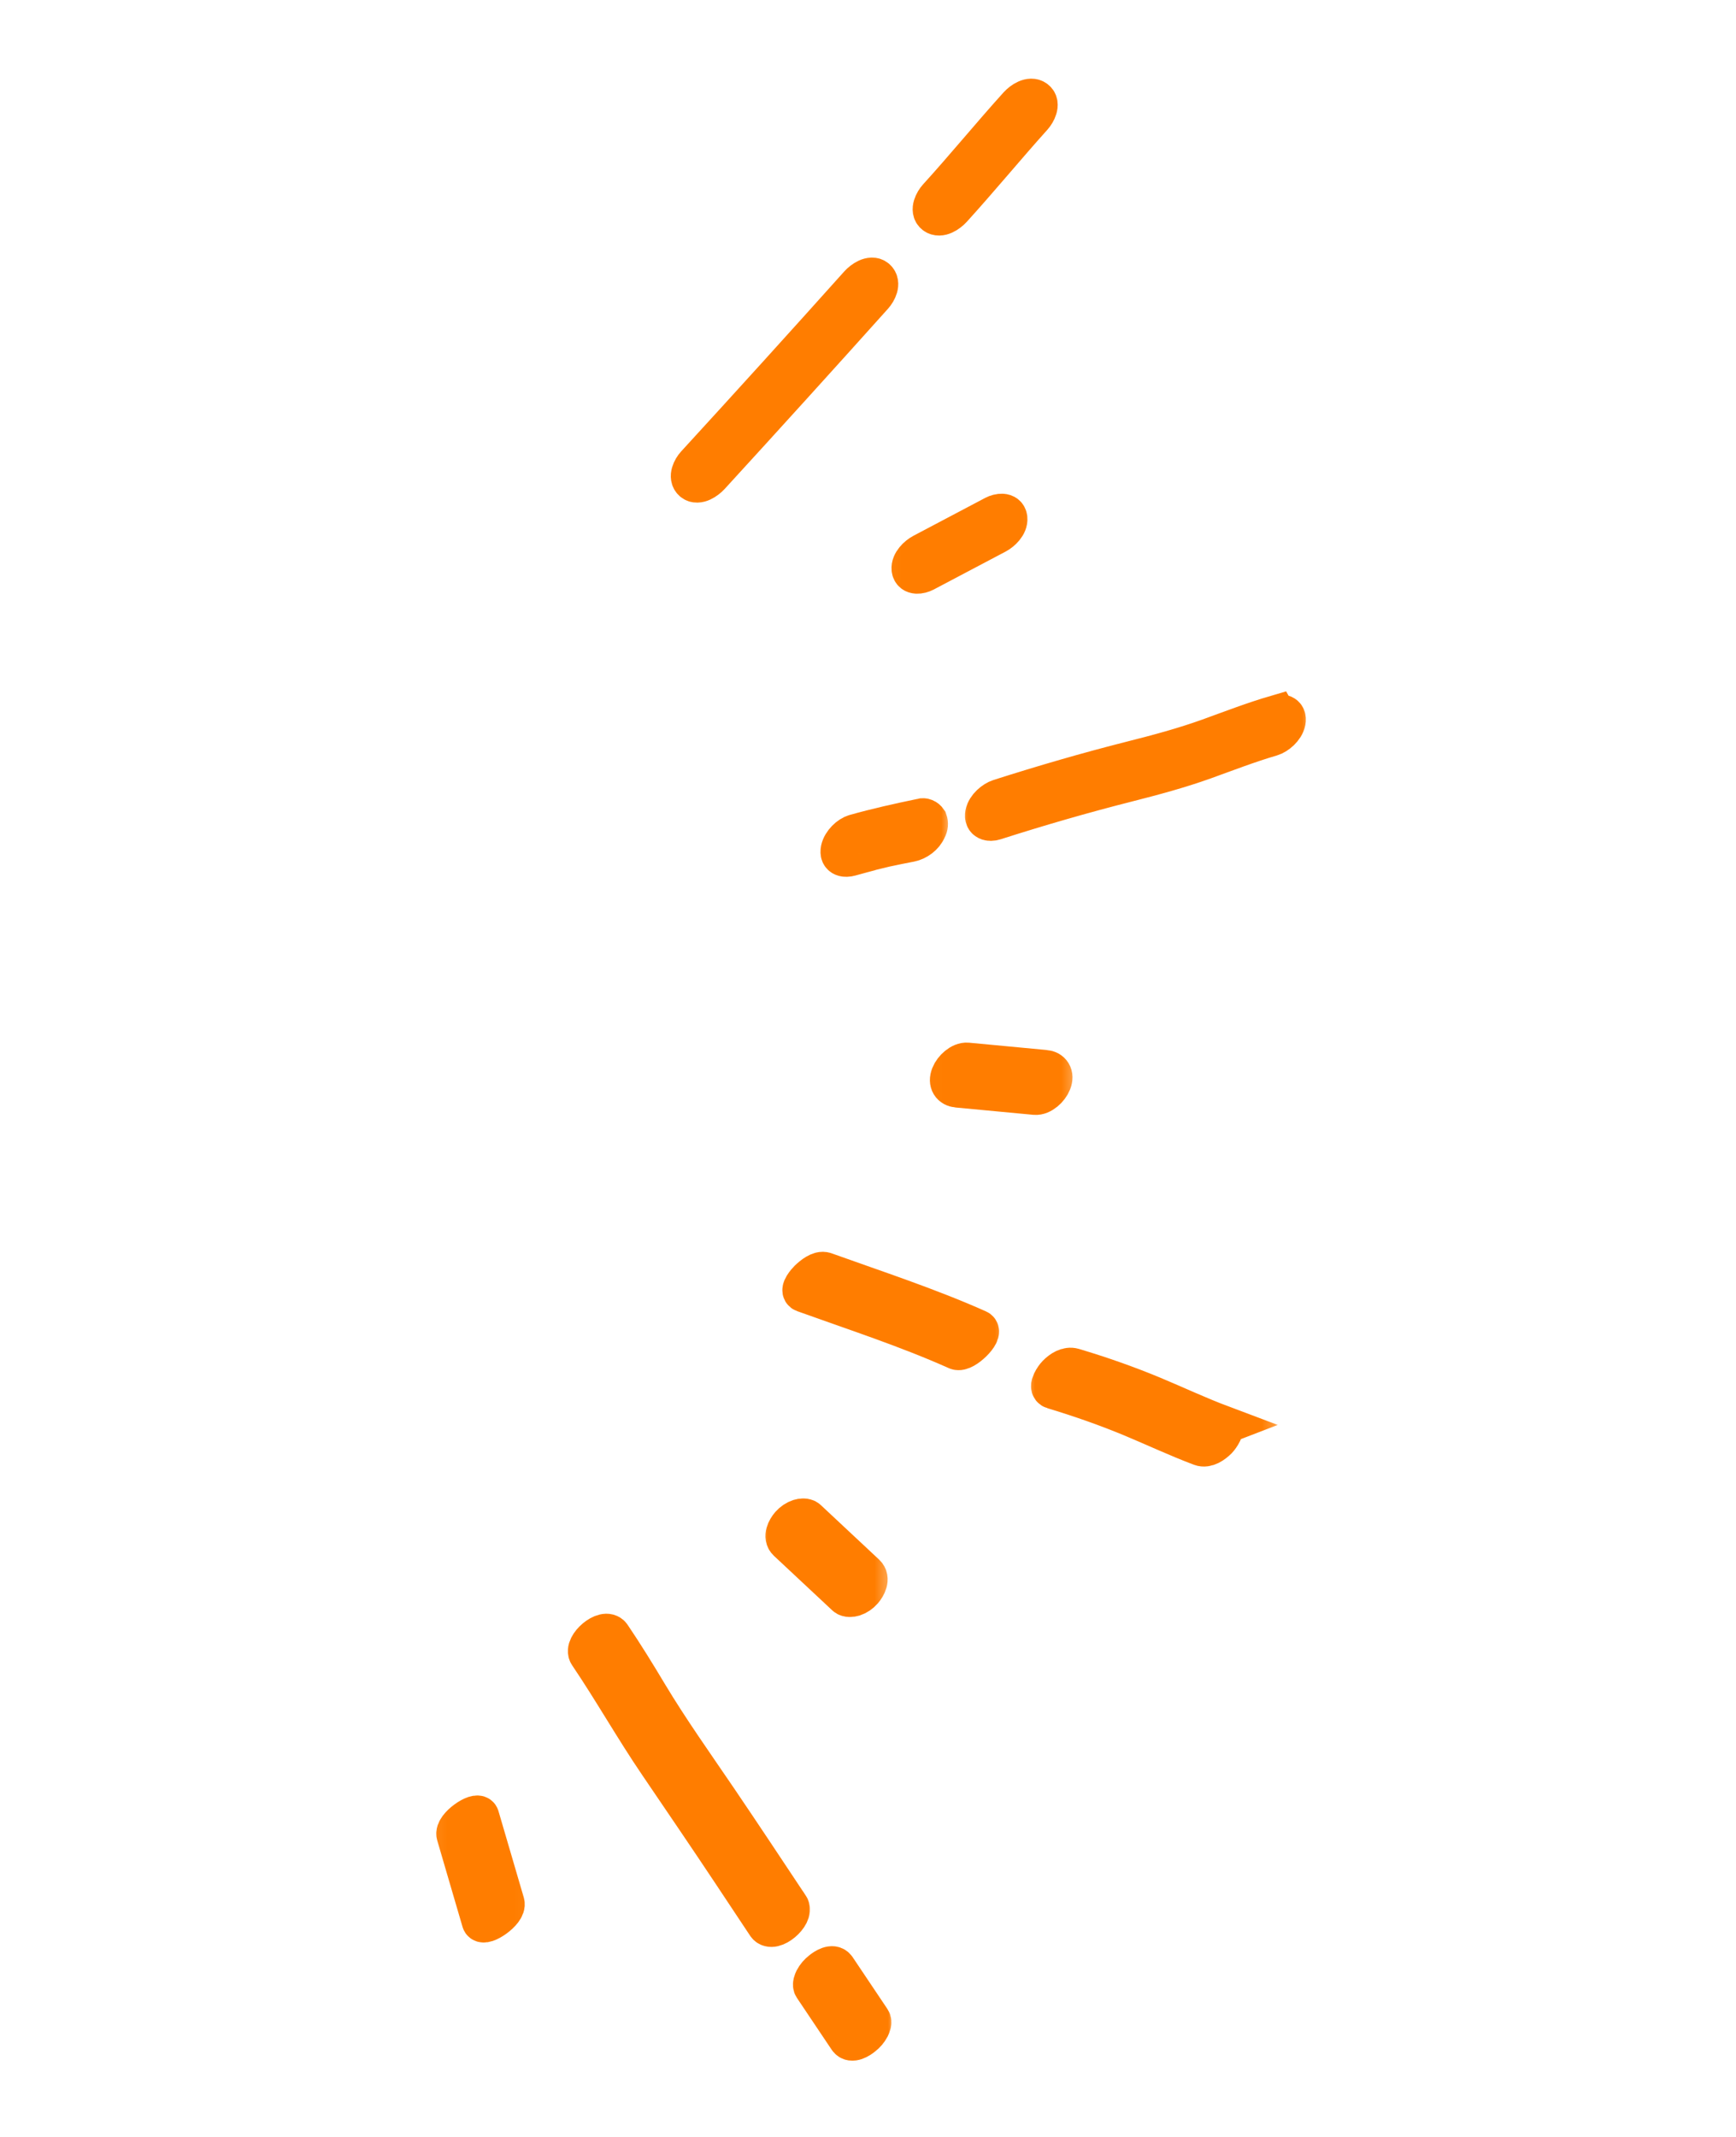 <svg width="130" height="160" viewBox="0 0 130 160" fill="none" xmlns="http://www.w3.org/2000/svg">
<path d="M74.479 38.605L69.094 41.447C68.725 41.643 68.211 42.128 68.263 42.605C68.315 43.082 68.903 42.981 69.221 42.814L74.606 39.972C74.975 39.777 75.489 39.291 75.437 38.814C75.385 38.337 74.797 38.438 74.479 38.605Z" fill="#FF7D00"/>
<mask id="mask0_1_1799" style="mask-type:luminance" maskUnits="userSpaceOnUse" x="66" y="35" width="12" height="11">
<path d="M77.898 35.861H66.043V45.261H77.898V35.861Z" fill="white"/>
<path d="M74.479 38.605L69.094 41.447C68.725 41.643 68.211 42.128 68.263 42.605C68.315 43.082 68.903 42.981 69.221 42.814L74.606 39.972C74.975 39.777 75.489 39.291 75.437 38.814C75.385 38.337 74.797 38.438 74.479 38.605Z" fill="black"/>
</mask>
<g mask="url(#mask0_1_1799)">
<path d="M74.479 38.605L69.094 41.447C68.725 41.643 68.211 42.128 68.263 42.605C68.315 43.082 68.903 42.981 69.221 42.814L74.606 39.972C74.975 39.777 75.489 39.291 75.437 38.814C75.385 38.337 74.797 38.438 74.479 38.605Z" stroke="#FF7D00" stroke-width="3"/>
</g>
<path d="M78.251 80.112L72.436 79.564C71.972 79.52 71.397 80.035 71.208 80.522C71 81.057 71.258 81.387 71.696 81.428L77.511 81.976C77.975 82.021 78.55 81.505 78.739 81.019C78.947 80.483 78.689 80.153 78.253 80.112L78.251 80.112Z" fill="#FF7D00"/>
<mask id="mask1_1_1799" style="mask-type:luminance" maskUnits="userSpaceOnUse" x="69" y="74" width="12" height="13">
<path d="M80.695 74.925H69.014V86.429H80.695V74.925Z" fill="white"/>
<path d="M78.251 80.112L72.436 79.564C71.972 79.52 71.397 80.035 71.208 80.522C71 81.057 71.258 81.387 71.696 81.428L77.511 81.976C77.975 82.021 78.55 81.505 78.739 81.019C78.947 80.483 78.689 80.153 78.253 80.112L78.251 80.112Z" fill="black"/>
</mask>
<g mask="url(#mask1_1_1799)">
<path d="M78.251 80.112L72.436 79.564C71.972 79.52 71.397 80.035 71.208 80.522C71 81.057 71.258 81.387 71.696 81.428L77.511 81.976C77.975 82.021 78.55 81.505 78.739 81.019C78.947 80.483 78.689 80.153 78.253 80.112L78.251 80.112Z" stroke="#FF7D00" stroke-width="3"/>
</g>
<path d="M64.81 117.869L60.441 113.784C60.303 113.654 60.031 113.688 59.869 113.738C59.617 113.82 59.383 113.978 59.188 114.194C58.919 114.51 58.631 115.065 58.984 115.396L63.352 119.479C63.491 119.609 63.763 119.576 63.925 119.528C64.177 119.446 64.412 119.288 64.605 119.069C64.874 118.753 65.163 118.2 64.81 117.869Z" fill="#FF7D00"/>
<mask id="mask2_1_1799" style="mask-type:luminance" maskUnits="userSpaceOnUse" x="56" y="110" width="11" height="14">
<path d="M66.685 110.048H56.703V123.007H66.685V110.048Z" fill="white"/>
<path d="M64.808 117.869L60.44 113.784C60.301 113.654 60.029 113.688 59.867 113.738C59.615 113.82 59.381 113.978 59.187 114.194C58.918 114.51 58.629 115.065 58.982 115.396L63.35 119.479C63.489 119.609 63.761 119.576 63.923 119.528C64.175 119.446 64.41 119.288 64.603 119.069C64.872 118.753 65.161 118.2 64.808 117.869Z" fill="black"/>
</mask>
<g mask="url(#mask2_1_1799)">
<path d="M64.808 117.869L60.44 113.784C60.301 113.654 60.029 113.688 59.867 113.738C59.615 113.82 59.381 113.978 59.187 114.194C58.918 114.51 58.629 115.065 58.982 115.396L63.35 119.479C63.489 119.609 63.761 119.576 63.923 119.528C64.175 119.446 64.41 119.288 64.603 119.069C64.872 118.753 65.161 118.2 64.808 117.869Z" stroke="#FF7D00" stroke-width="3"/>
</g>
<path d="M37.782 142.49C37.149 140.333 36.517 138.177 35.887 136.02C35.765 135.603 34 136.761 34.183 137.387C34.814 139.542 35.446 141.697 36.078 143.855C36.2 144.272 37.965 143.114 37.782 142.49Z" fill="#FF7D00"/>
<mask id="mask3_1_1799" style="mask-type:luminance" maskUnits="userSpaceOnUse" x="32" y="133" width="8" height="14">
<path d="M39.97 133.382H32.08V146.177H39.97V133.382Z" fill="white"/>
<path d="M37.783 142.49C37.149 140.333 36.517 138.177 35.887 136.02C35.765 135.603 34 136.761 34.184 137.387C34.814 139.542 35.446 141.698 36.078 143.855C36.2 144.272 37.965 143.114 37.783 142.49Z" fill="black"/>
</mask>
<g mask="url(#mask3_1_1799)">
<path d="M37.783 142.49C37.149 140.333 36.517 138.177 35.887 136.02C35.765 135.603 34 136.761 34.184 137.387C34.814 139.542 35.446 141.698 36.078 143.855C36.2 144.272 37.965 143.114 37.783 142.49Z" stroke="#FF7D00" stroke-width="3"/>
</g>
<path d="M64.34 21.326C60.285 25.852 56.211 30.347 52.116 34.813C51.849 35.103 51.537 35.714 51.897 36.028C52.258 36.34 52.883 35.9 53.163 35.596C57.256 31.126 61.331 26.63 65.387 22.11C65.65 21.817 65.966 21.21 65.605 20.893C65.244 20.576 64.615 21.02 64.34 21.326Z" fill="#FF7D00"/>
<mask id="mask4_1_1799" style="mask-type:luminance" maskUnits="userSpaceOnUse" x="47" y="18" width="23" height="21">
<path d="M69.798 18.274H47.787V38.529H69.798V18.274Z" fill="white"/>
<path d="M64.338 21.326C60.283 25.852 56.209 30.347 52.114 34.813C51.847 35.103 51.535 35.714 51.895 36.028C52.256 36.34 52.881 35.9 53.161 35.596C57.254 31.126 61.329 26.63 65.385 22.11C65.648 21.817 65.964 21.21 65.603 20.893C65.242 20.576 64.613 21.02 64.338 21.326Z" fill="black"/>
</mask>
<g mask="url(#mask4_1_1799)">
<path d="M64.338 21.326C60.283 25.852 56.209 30.347 52.114 34.813C51.847 35.103 51.535 35.714 51.895 36.028C52.256 36.34 52.881 35.9 53.161 35.596C57.254 31.126 61.329 26.63 65.385 22.11C65.648 21.817 65.964 21.21 65.603 20.893C65.242 20.576 64.613 21.02 64.338 21.326Z" stroke="#FF7D00" stroke-width="3"/>
</g>
<path d="M76.264 7.924C74.222 10.183 72.278 12.567 70.23 14.818C69.976 15.098 69.634 15.742 70.011 16.036C70.388 16.33 70.991 15.925 71.284 15.603C73.332 13.35 75.285 10.97 77.319 8.709C77.572 8.427 77.916 7.785 77.538 7.491C77.159 7.198 76.557 7.601 76.264 7.924Z" fill="#FF7D00"/>
<mask id="mask5_1_1799" style="mask-type:luminance" maskUnits="userSpaceOnUse" x="66" y="4" width="16" height="15">
<path d="M81.129 4.796H66.768V18.892H81.129V4.796Z" fill="white"/>
<path d="M76.264 7.924C74.222 10.183 72.278 12.567 70.23 14.818C69.976 15.098 69.634 15.742 70.011 16.036C70.388 16.33 70.991 15.925 71.284 15.603C73.332 13.35 75.285 10.97 77.319 8.709C77.572 8.427 77.916 7.785 77.538 7.491C77.159 7.198 76.557 7.601 76.264 7.924Z" fill="black"/>
</mask>
<g mask="url(#mask5_1_1799)">
<path d="M76.264 7.924C74.222 10.183 72.278 12.567 70.23 14.818C69.976 15.098 69.634 15.742 70.011 16.036C70.388 16.33 70.991 15.925 71.284 15.603C73.332 13.35 75.285 10.97 77.319 8.709C77.572 8.427 77.916 7.785 77.538 7.491C77.159 7.198 76.557 7.601 76.264 7.924Z" stroke="#FF7D00" stroke-width="3"/>
</g>
<path d="M68.991 61.289C67.332 61.632 65.682 61.998 64.034 62.462C63.613 62.579 63.073 63.083 62.959 63.609C62.836 64.186 63.33 64.199 63.653 64.108L64.51 63.873L64.894 63.771L65.039 63.733L65.097 63.708C65.484 63.612 65.873 63.517 66.266 63.423C66.902 63.282 67.541 63.161 68.179 63.034C68.637 62.939 69.173 62.586 69.395 62.05C69.445 61.962 69.476 61.862 69.485 61.758C69.494 61.654 69.481 61.551 69.448 61.458C69.395 61.381 69.325 61.323 69.246 61.291C69.167 61.259 69.081 61.254 68.997 61.276L68.991 61.289Z" fill="#FF7D00"/>
<mask id="mask6_1_1799" style="mask-type:luminance" maskUnits="userSpaceOnUse" x="60" y="58" width="12" height="10">
<path d="M71.346 58.142H60.82V67.702H71.346V58.142Z" fill="white"/>
<path d="M68.991 61.29C67.332 61.633 65.682 61.999 64.034 62.463C63.613 62.58 63.073 63.084 62.959 63.61C62.836 64.186 63.33 64.2 63.653 64.109L64.51 63.874L64.894 63.772L65.039 63.734L65.097 63.709C65.484 63.613 65.873 63.518 66.266 63.424C66.902 63.283 67.541 63.162 68.179 63.035C68.637 62.94 69.173 62.587 69.395 62.051C69.445 61.963 69.476 61.863 69.485 61.759C69.494 61.655 69.481 61.552 69.448 61.459C69.395 61.382 69.325 61.324 69.246 61.292C69.167 61.26 69.081 61.255 68.997 61.277L68.991 61.29Z" fill="black"/>
</mask>
<g mask="url(#mask6_1_1799)">
<path d="M68.991 61.29C67.332 61.633 65.682 61.999 64.034 62.463C63.613 62.58 63.073 63.084 62.959 63.61C62.836 64.186 63.33 64.2 63.653 64.109L64.51 63.874L64.894 63.772L65.039 63.734L65.097 63.709C65.484 63.613 65.873 63.518 66.266 63.424C66.902 63.283 67.541 63.162 68.179 63.035C68.637 62.94 69.173 62.587 69.395 62.051C69.445 61.963 69.476 61.863 69.485 61.759C69.494 61.655 69.481 61.552 69.448 61.459C69.395 61.382 69.325 61.324 69.246 61.292C69.167 61.26 69.081 61.255 68.997 61.277L68.991 61.29Z" stroke="#FF7D00" stroke-width="3"/>
</g>
<path d="M95.583 53.54C93.886 54.036 92.231 54.677 90.557 55.282C88.646 55.97 86.699 56.49 84.759 56.98C81.44 57.819 78.151 58.778 74.852 59.83C74.443 59.96 73.873 60.427 73.775 60.94C73.678 61.454 74.118 61.525 74.466 61.414C77.76 60.362 81.052 59.406 84.373 58.564C86.312 58.071 88.259 57.552 90.169 56.867C91.845 56.263 93.501 55.62 95.196 55.125C95.605 55.005 96.177 54.522 96.274 54.014C96.376 53.471 95.931 53.44 95.584 53.542L95.583 53.54Z" fill="#FF7D00"/>
<mask id="mask7_1_1799" style="mask-type:luminance" maskUnits="userSpaceOnUse" x="71" y="48" width="28" height="18">
<path d="M98.397 48.691H71.658V65.874H98.397V48.691Z" fill="white"/>
<path d="M95.583 53.54C93.886 54.036 92.231 54.677 90.557 55.282C88.646 55.97 86.699 56.49 84.759 56.98C81.44 57.819 78.151 58.778 74.852 59.83C74.443 59.96 73.873 60.427 73.775 60.94C73.678 61.454 74.118 61.525 74.466 61.414C77.76 60.362 81.052 59.406 84.373 58.564C86.312 58.071 88.259 57.552 90.169 56.867C91.845 56.263 93.501 55.62 95.196 55.125C95.605 55.005 96.177 54.522 96.274 54.014C96.376 53.471 95.931 53.44 95.584 53.542L95.583 53.54Z" fill="black"/>
</mask>
<g mask="url(#mask7_1_1799)">
<path d="M95.583 53.54C93.886 54.036 92.231 54.677 90.557 55.282C88.646 55.97 86.699 56.49 84.759 56.98C81.44 57.819 78.151 58.778 74.852 59.83C74.443 59.96 73.873 60.427 73.775 60.94C73.678 61.454 74.118 61.525 74.466 61.414C77.76 60.362 81.052 59.406 84.373 58.564C86.312 58.071 88.259 57.552 90.169 56.867C91.845 56.263 93.501 55.62 95.196 55.125C95.605 55.005 96.177 54.522 96.274 54.014C96.376 53.471 95.931 53.44 95.584 53.542L95.583 53.54Z" stroke="#FF7D00" stroke-width="3"/>
</g>
<path d="M73.228 99.559C69.494 97.893 65.606 96.63 61.765 95.25C61.39 95.115 60.855 95.553 60.566 95.832C60.444 95.951 59.837 96.626 60.2 96.757C64.035 98.137 67.93 99.399 71.661 101.066C72.181 101.296 73.693 99.766 73.228 99.559Z" fill="#FF7D00"/>
<mask id="mask8_1_1799" style="mask-type:luminance" maskUnits="userSpaceOnUse" x="57" y="88" width="19" height="20">
<path d="M75.621 88.758H57.99V107.875H75.621V88.758Z" fill="white"/>
<path d="M73.228 99.56C69.494 97.894 65.606 96.631 61.765 95.251C61.39 95.116 60.855 95.554 60.566 95.833C60.444 95.952 59.837 96.627 60.2 96.758C64.035 98.138 67.93 99.4 71.661 101.067C72.181 101.297 73.693 99.767 73.228 99.56Z" fill="black"/>
</mask>
<g mask="url(#mask8_1_1799)">
<path d="M73.228 99.56C69.494 97.894 65.606 96.631 61.765 95.251C61.39 95.116 60.855 95.554 60.566 95.833C60.444 95.952 59.837 96.627 60.2 96.758C64.035 98.138 67.93 99.4 71.661 101.067C72.181 101.297 73.693 99.767 73.228 99.56Z" stroke="#FF7D00" stroke-width="3"/>
</g>
<path d="M91.463 106.705C89.724 106.052 88.046 105.261 86.333 104.545C84.38 103.733 82.396 103.039 80.378 102.437C79.952 102.31 79.488 102.596 79.151 102.945C79.01 103.086 78.439 103.871 78.858 103.996C80.87 104.605 82.861 105.296 84.805 106.106C86.518 106.822 88.197 107.613 89.934 108.266C90.346 108.421 90.835 108.086 91.162 107.761C91.312 107.604 91.862 106.857 91.455 106.708L91.463 106.705Z" fill="#FF7D00"/>
<mask id="mask9_1_1799" style="mask-type:luminance" maskUnits="userSpaceOnUse" x="76" y="95" width="20" height="21">
<path d="M95.752 95.246H76.596V115.012H95.752V95.246Z" fill="white"/>
<path d="M91.463 106.706C89.724 106.053 88.046 105.261 86.333 104.546C84.38 103.734 82.396 103.04 80.378 102.438C79.952 102.311 79.488 102.596 79.151 102.946C79.01 103.086 78.439 103.871 78.858 103.996C80.87 104.606 82.861 105.296 84.805 106.107C86.518 106.823 88.197 107.614 89.934 108.267C90.346 108.421 90.835 108.086 91.162 107.761C91.312 107.605 91.862 106.858 91.455 106.709L91.463 106.706Z" fill="black"/>
</mask>
<g mask="url(#mask9_1_1799)">
<path d="M91.463 106.706C89.724 106.053 88.046 105.261 86.333 104.546C84.38 103.734 82.396 103.04 80.378 102.438C79.952 102.311 79.488 102.596 79.151 102.946C79.01 103.086 78.439 103.871 78.858 103.996C80.87 104.606 82.861 105.296 84.805 106.107C86.518 106.823 88.197 107.614 89.934 108.267C90.346 108.421 90.835 108.086 91.162 107.761C91.312 107.605 91.862 106.858 91.455 106.709L91.463 106.706Z" stroke="#FF7D00" stroke-width="3"/>
</g>
<path d="M59.081 142.745C57.308 140.076 55.538 137.406 53.744 134.76C51.971 132.148 50.139 129.582 48.495 126.845C47.607 125.359 46.712 123.907 45.757 122.495C45.313 121.837 43.685 123.25 44.089 123.849C45.905 126.531 47.521 129.404 49.346 132.081C51.188 134.795 53.036 137.501 54.855 140.239L57.42 144.102C57.86 144.762 59.49 143.352 59.088 142.749L59.081 142.745Z" fill="#FF7D00"/>
<mask id="mask10_1_1799" style="mask-type:luminance" maskUnits="userSpaceOnUse" x="41" y="116" width="20" height="35">
<path d="M60.997 116.767H41.926V150.293H60.997V116.767Z" fill="white"/>
<path d="M59.081 142.745C57.308 140.076 55.538 137.406 53.744 134.76C51.971 132.148 50.139 129.582 48.495 126.845C47.607 125.359 46.712 123.907 45.757 122.495C45.313 121.837 43.685 123.25 44.089 123.849C45.905 126.531 47.521 129.404 49.346 132.081C51.188 134.795 53.036 137.501 54.855 140.239L57.42 144.102C57.86 144.762 59.49 143.352 59.088 142.749L59.081 142.745Z" fill="black"/>
</mask>
<g mask="url(#mask10_1_1799)">
<path d="M59.081 142.745C57.308 140.076 55.538 137.406 53.744 134.76C51.971 132.148 50.139 129.582 48.495 126.845C47.607 125.359 46.712 123.907 45.757 122.495C45.313 121.837 43.685 123.25 44.089 123.849C45.905 126.531 47.521 129.404 49.346 132.081C51.188 134.795 53.036 137.501 54.855 140.239L57.42 144.102C57.86 144.762 59.49 143.352 59.088 142.749L59.081 142.745Z" stroke="#FF7D00" stroke-width="3"/>
</g>
<path d="M65.212 151.261C64.344 149.965 63.474 148.668 62.604 147.372C62.359 147.005 61.778 147.37 61.52 147.59C61.31 147.748 61.13 147.96 60.993 148.213C60.926 148.353 60.817 148.597 60.917 148.745C61.785 150.041 62.654 151.337 63.525 152.633C63.77 153 64.351 152.636 64.609 152.417C64.819 152.259 64.999 152.045 65.136 151.794C65.202 151.652 65.312 151.408 65.212 151.261Z" fill="#FF7D00"/>
<mask id="mask11_1_1799" style="mask-type:luminance" maskUnits="userSpaceOnUse" x="58" y="144" width="10" height="12">
<path d="M67.028 144.281H58.768V155.782H67.028V144.281Z" fill="white"/>
<path d="M65.212 151.262C64.344 149.965 63.475 148.669 62.604 147.373C62.359 147.006 61.778 147.371 61.52 147.59C61.31 147.749 61.13 147.961 60.993 148.214C60.927 148.354 60.817 148.598 60.918 148.746C61.785 150.042 62.655 151.338 63.525 152.634C63.77 153 64.351 152.637 64.609 152.418C64.819 152.26 64.999 152.046 65.136 151.795C65.203 151.653 65.312 151.409 65.212 151.262Z" fill="black"/>
</mask>
<g mask="url(#mask11_1_1799)">
<path d="M65.212 151.262C64.344 149.965 63.475 148.669 62.604 147.373C62.359 147.006 61.778 147.371 61.52 147.59C61.31 147.749 61.13 147.961 60.993 148.214C60.927 148.354 60.817 148.598 60.918 148.746C61.785 150.042 62.655 151.338 63.525 152.634C63.77 153 64.351 152.637 64.609 152.418C64.819 152.26 64.999 152.046 65.136 151.795C65.203 151.653 65.312 151.409 65.212 151.262Z" stroke="#FF7D00" stroke-width="3"/>
</g>
</svg>
